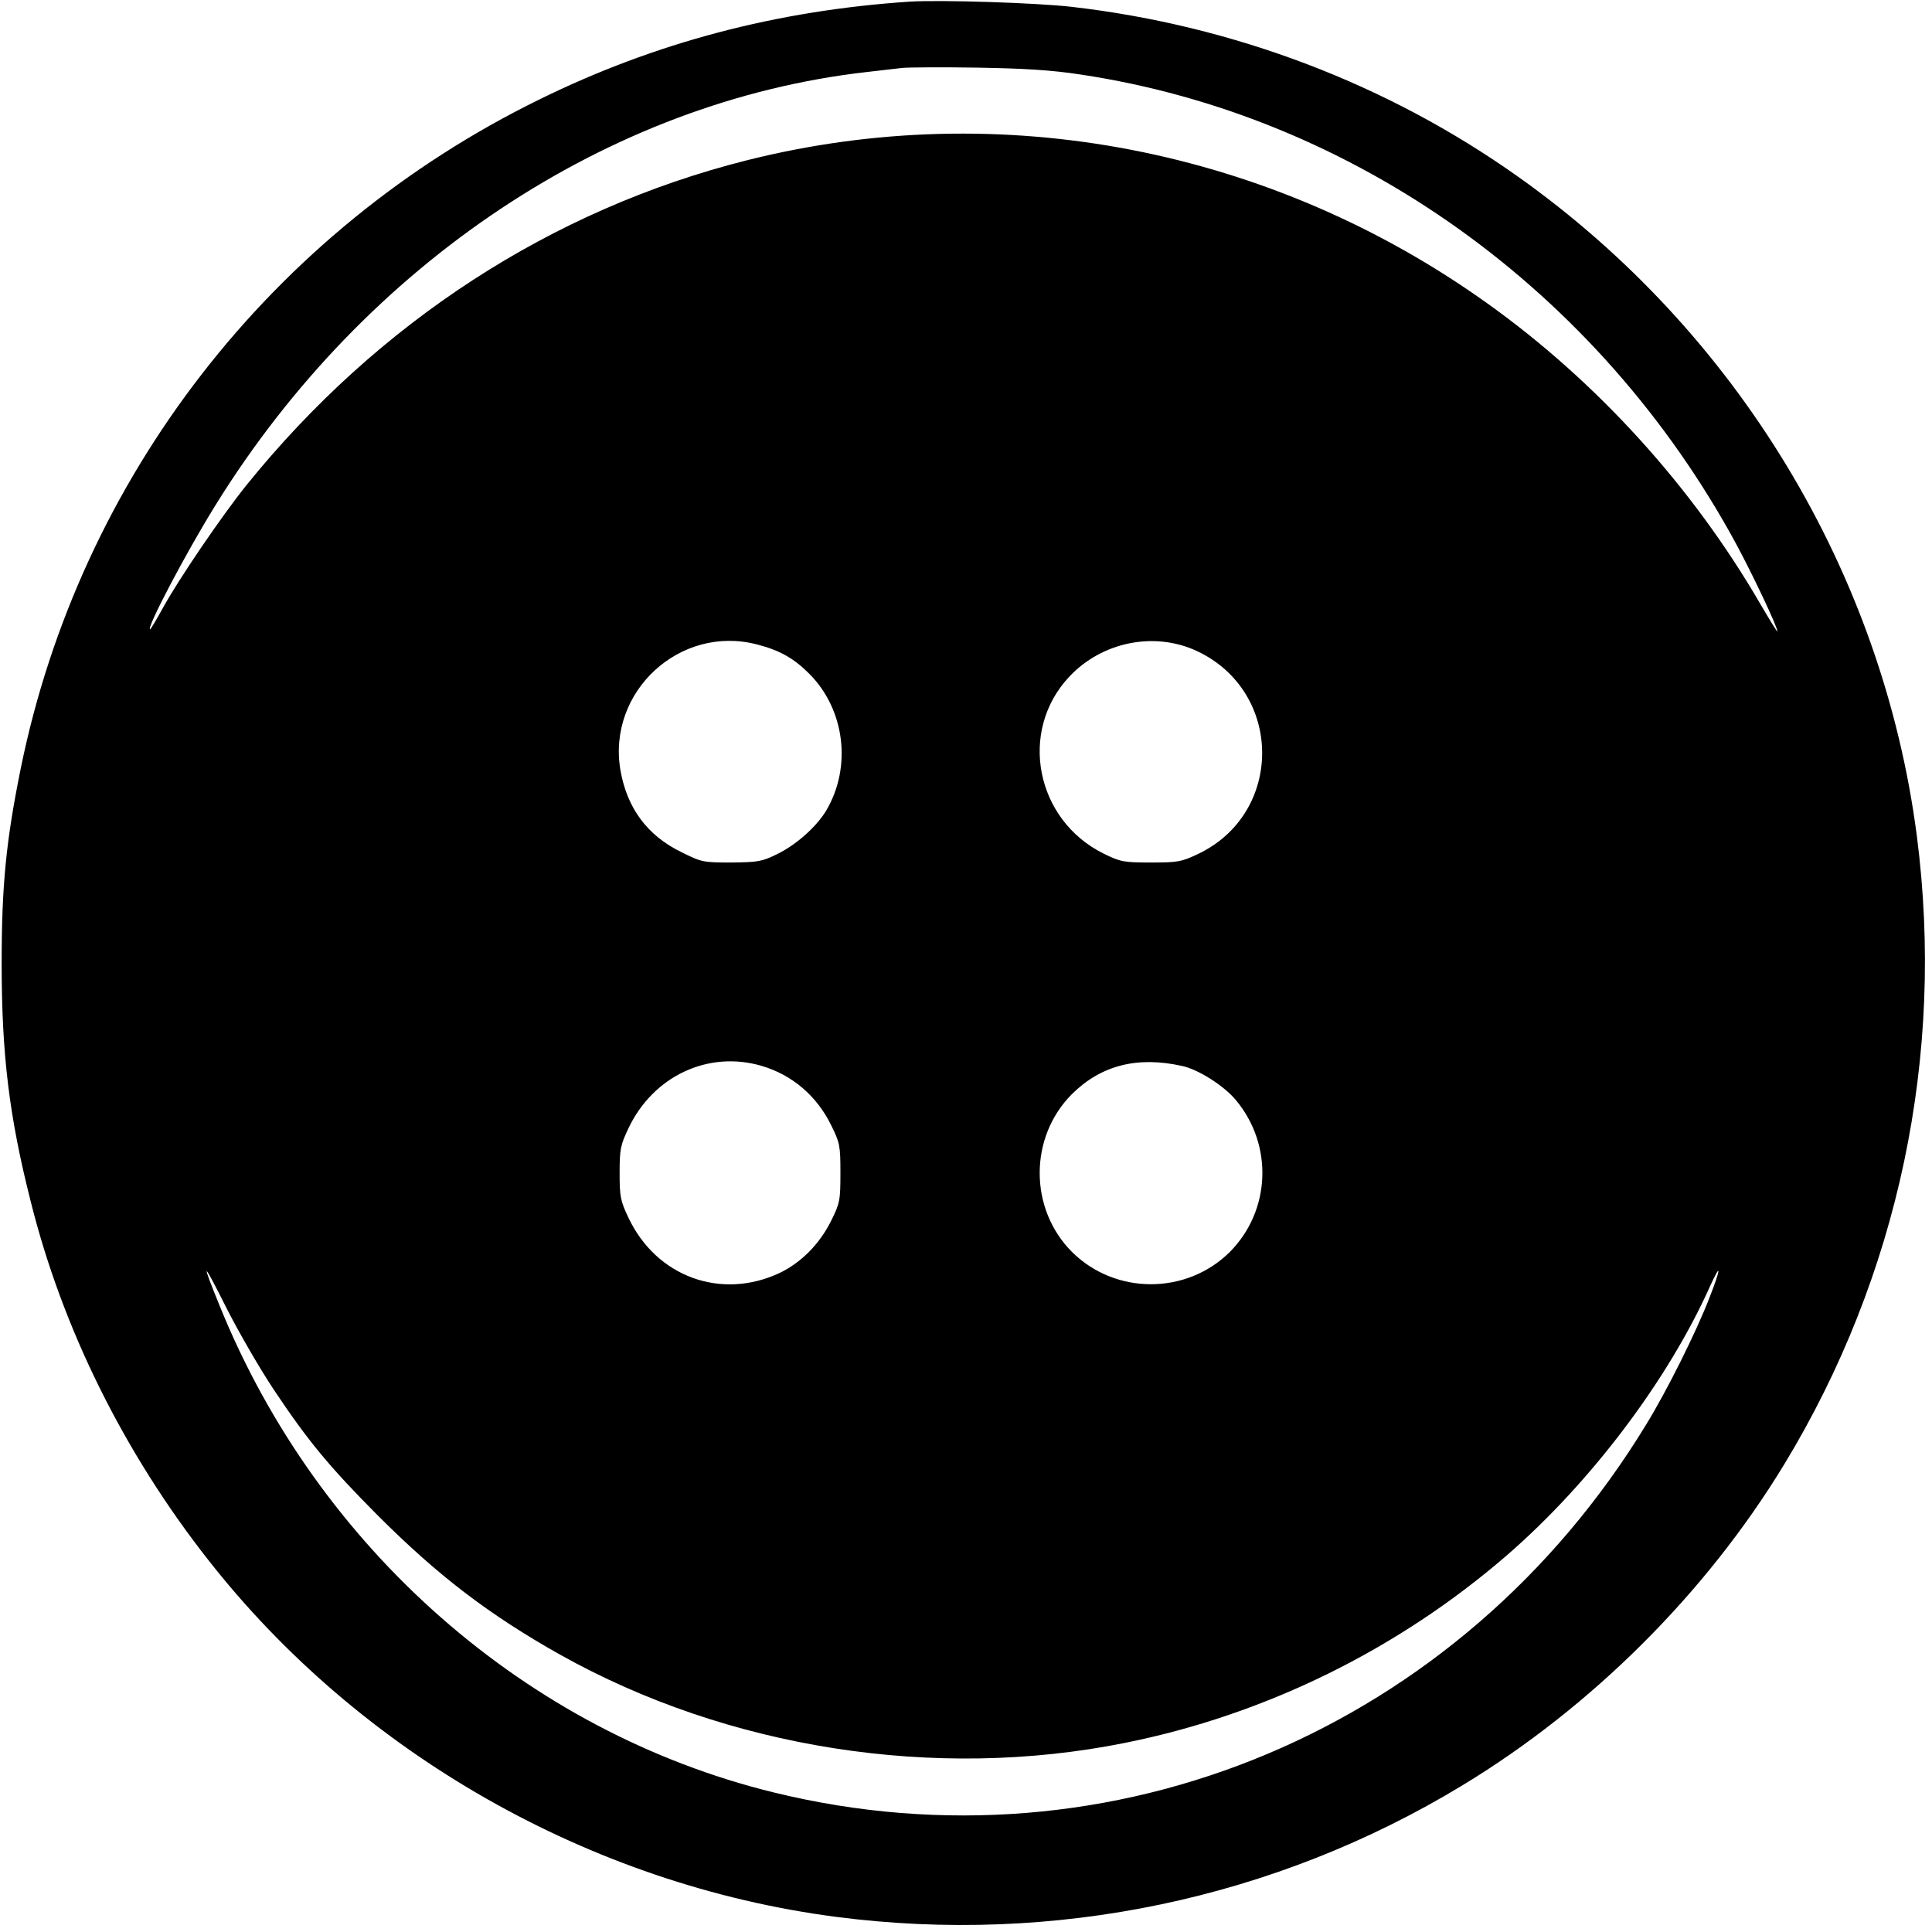 <?xml version="1.0" standalone="no"?>
<!DOCTYPE svg PUBLIC "-//W3C//DTD SVG 20010904//EN"
 "http://www.w3.org/TR/2001/REC-SVG-20010904/DTD/svg10.dtd">
<svg version="1.0" xmlns="http://www.w3.org/2000/svg"
 width="700pt" height="700pt" viewBox="0 0 700 700"
 preserveAspectRatio="xMidYMid meet">
<g transform="translate(0,700) scale(0.1,-0.1)"
fill="#000000" stroke="none">
<path d="M3295 6994 c-480 -32 -921 -148 -1340 -354 -972 -476 -1666 -1372
-1880 -2425 -53 -262 -69 -423 -69 -705 0 -330 27 -554 105 -862 115 -461 337
-909 642 -1298 550 -703 1387 -1179 2275 -1295 792 -103 1591 64 2270 476 469
284 884 698 1167 1164 414 682 583 1482 480 2277 -124 953 -651 1825 -1445
2388 -472 335 -1029 547 -1615 615 -130 15 -477 26 -590 19z m620 -264 c993
-149 1877 -782 2375 -1700 59 -109 150 -301 150 -318 0 -4 -27 40 -61 98 -247
426 -593 807 -989 1090 -785 562 -1764 751 -2685 519 -706 -178 -1336 -587
-1813 -1178 -89 -111 -243 -337 -302 -444 -23 -42 -44 -77 -46 -77 -16 0 129
276 237 450 543 876 1425 1463 2359 1569 52 6 111 13 130 15 19 2 141 3 270 1
174 -3 271 -9 375 -25z m-1172 -2065 c82 -21 133 -50 189 -106 129 -129 155
-337 62 -495 -35 -59 -109 -125 -179 -159 -55 -27 -70 -29 -165 -30 -103 0
-108 1 -182 38 -123 60 -196 159 -220 296 -49 285 216 529 495 456z m1594 -24
c313 -147 315 -587 4 -735 -61 -29 -74 -31 -171 -31 -98 0 -110 2 -171 32
-247 122 -310 444 -125 641 119 127 309 165 463 93z m-1577 -1503 c111 -33
200 -109 252 -216 31 -63 33 -73 33 -172 0 -99 -2 -109 -33 -172 -42 -85 -109
-153 -189 -191 -211 -98 -445 -13 -546 201 -29 61 -32 76 -32 162 0 86 3 101
32 162 90 190 290 283 483 226z m1522 0 c59 -12 153 -72 196 -124 136 -163
126 -401 -22 -550 -157 -156 -415 -156 -572 0 -156 156 -156 416 0 572 105
104 236 138 398 102z m-3290 -1173 c124 -186 201 -279 377 -456 219 -219 404
-360 660 -504 607 -340 1359 -458 2046 -320 510 102 991 339 1386 681 302 262
582 633 734 972 42 93 41 68 -1 -39 -48 -125 -156 -341 -230 -461 -672 -1103
-1933 -1634 -3162 -1332 -893 219 -1649 883 -2005 1760 -70 172 -65 171 24 -6
46 -91 123 -223 171 -295z"/>
</g>
</svg>
